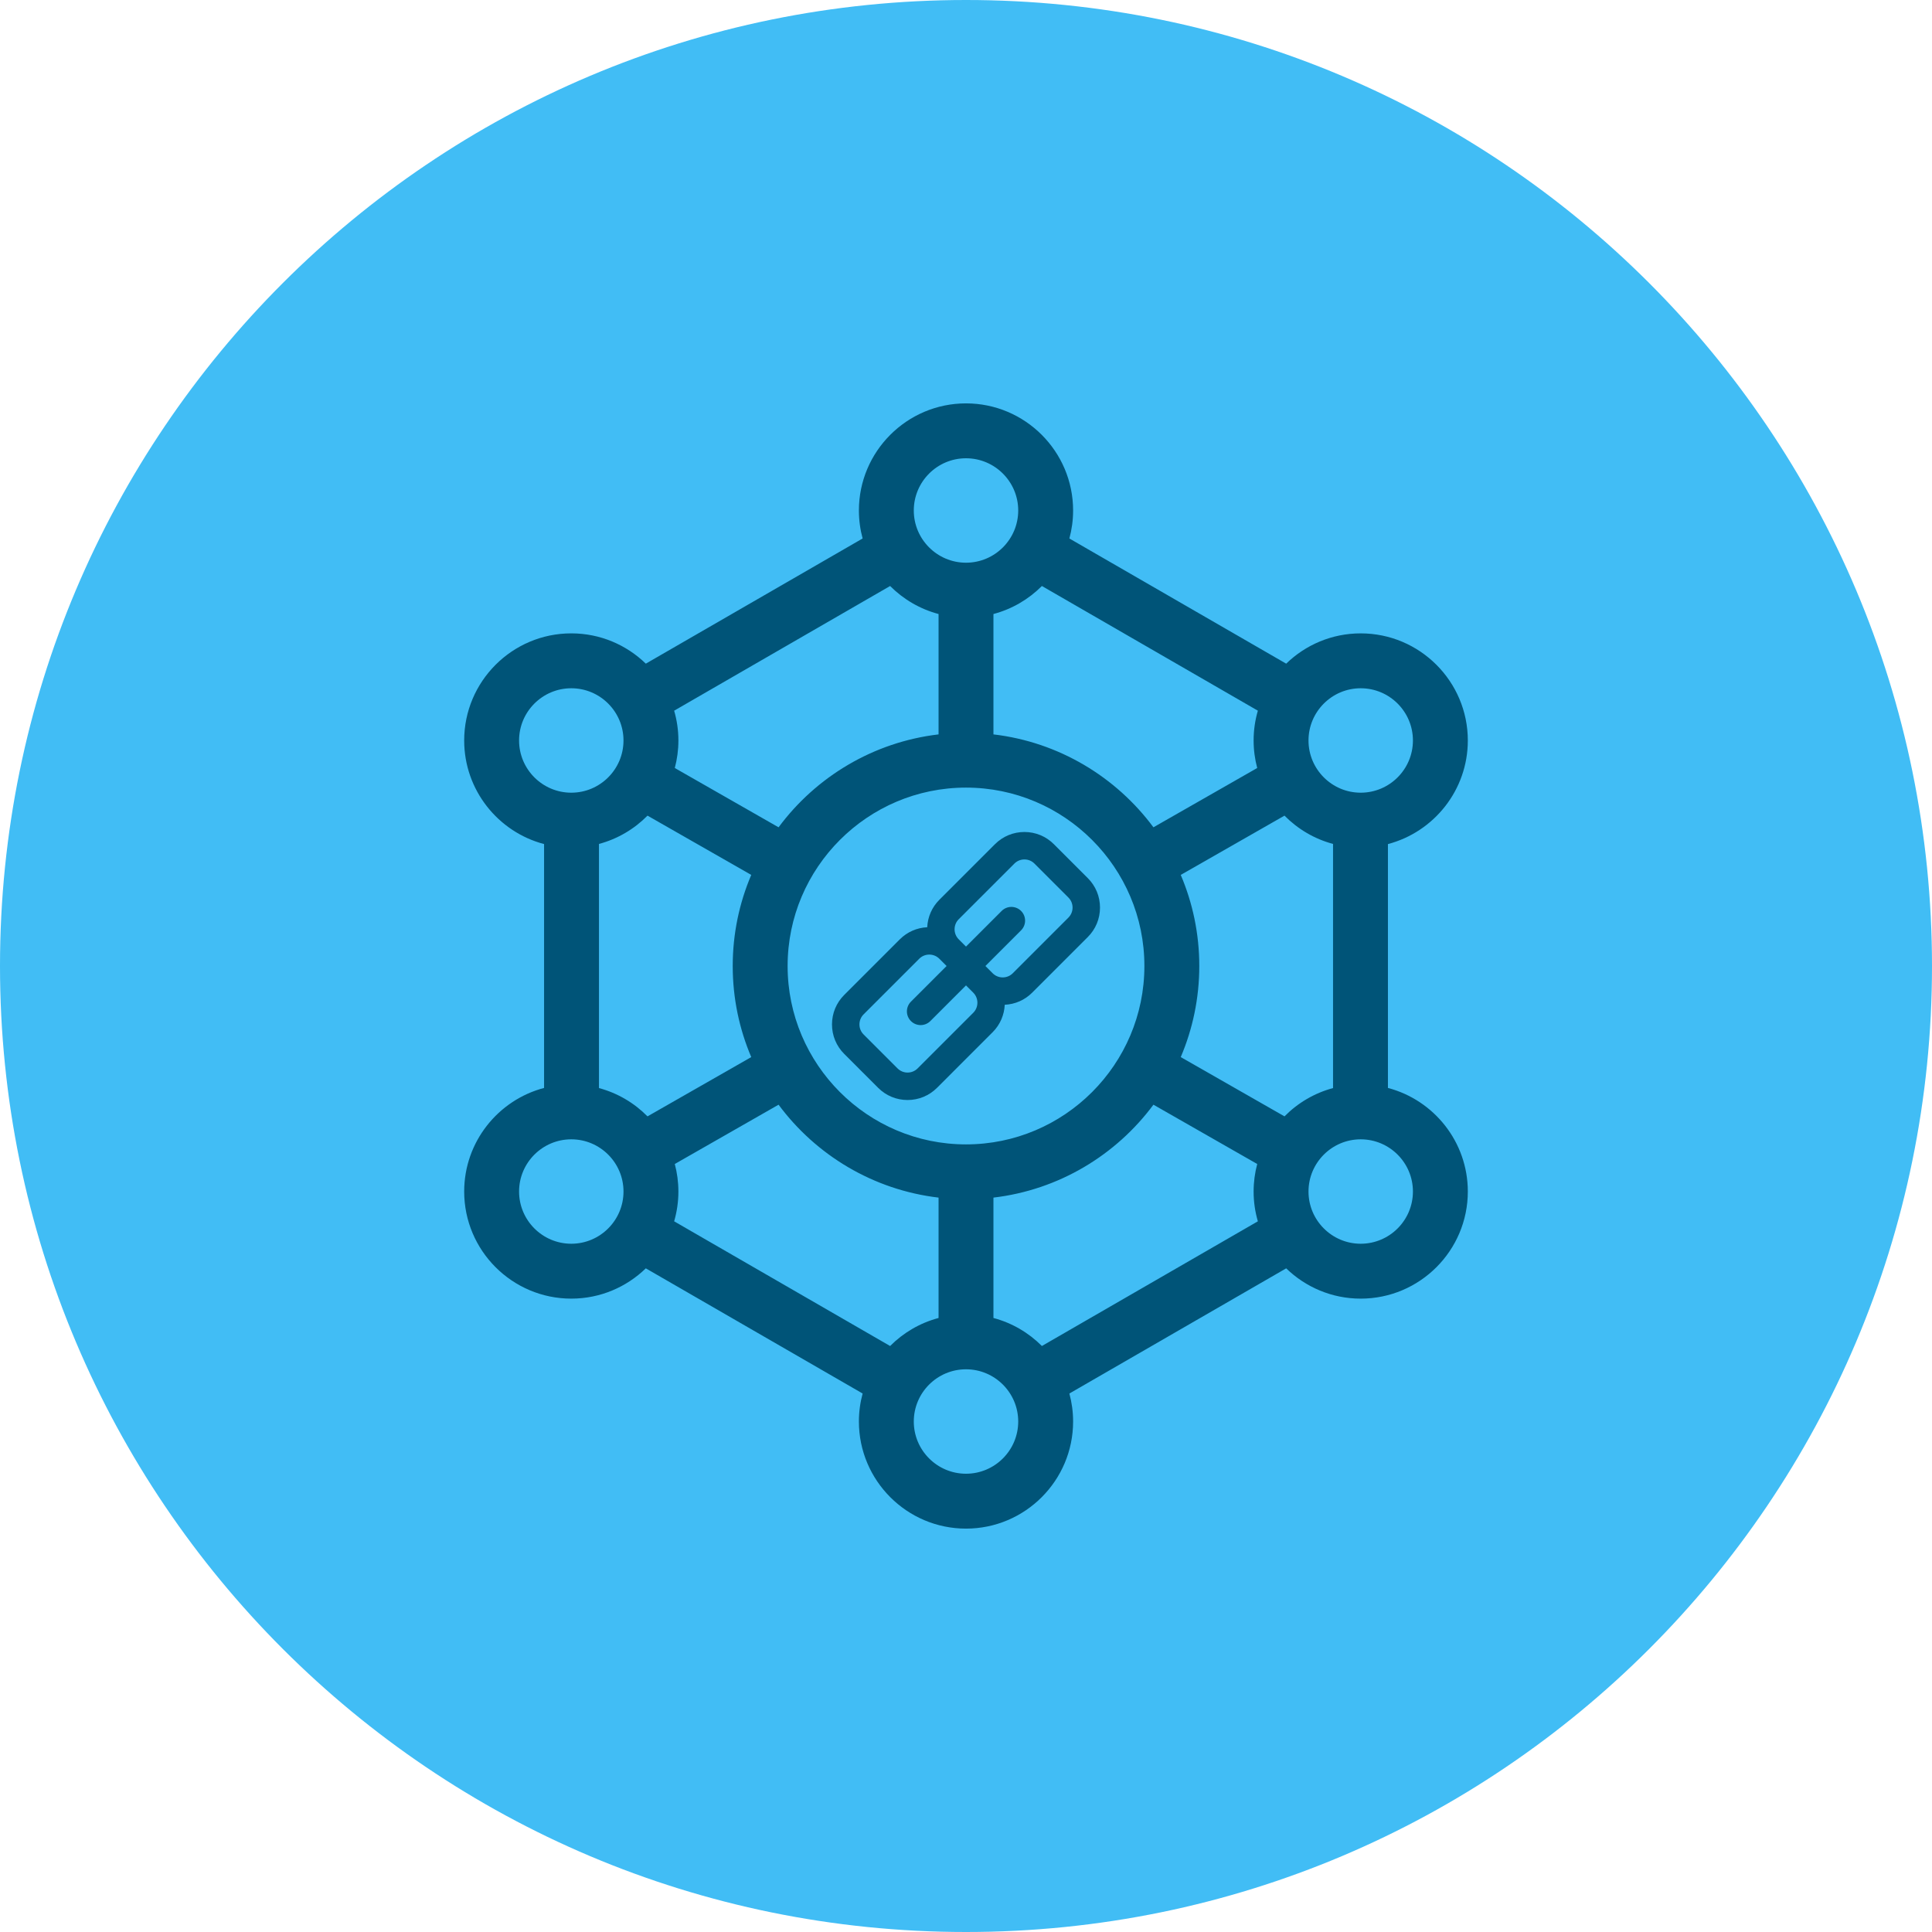 <svg xmlns="http://www.w3.org/2000/svg" width="364" height="364" viewBox="0 0 364 364" fill="none"><g clip-path="url(#clip0_776_1817)"><path d="M182 364C282.516 364 364 282.516 364 182C364 81.484 282.516 0 182 0C81.484 0 0 81.484 0 182C0 282.516 81.484 364 182 364Z" fill="#41BDF5"></path><path d="M261.494 204.974V159.029C270.145 156.754 276.546 148.866 276.546 139.51C276.546 128.383 267.493 119.331 256.366 119.331C250.912 119.331 245.96 121.509 242.325 125.038L201.476 101.454C201.932 99.772 202.18 98.005 202.18 96.18C202.18 85.052 193.128 76 182 76C170.873 76 161.821 85.052 161.821 96.179C161.821 98.004 162.069 99.771 162.524 101.453L121.676 125.037C118.041 121.508 113.088 119.33 107.634 119.33C96.507 119.33 87.455 128.382 87.455 139.509C87.455 148.865 93.856 156.753 102.507 159.027V204.973C93.856 207.248 87.455 215.134 87.455 224.489C87.455 235.616 96.507 244.669 107.634 244.669C113.088 244.669 118.04 242.49 121.675 238.962L162.525 262.546C162.069 264.228 161.821 265.994 161.821 267.819C161.821 278.948 170.873 288 182 288C193.128 288 202.18 278.948 202.18 267.821C202.18 265.996 201.932 264.229 201.476 262.547L242.325 238.963C245.96 242.491 250.912 244.67 256.366 244.67C267.494 244.67 276.546 235.617 276.546 224.49C276.546 215.135 270.145 207.249 261.494 204.974ZM242.007 210.33L222.46 199.162C224.706 193.886 225.952 188.086 225.952 182C225.952 175.914 224.706 170.114 222.46 164.838L242.006 153.67C244.493 156.191 247.634 158.061 251.153 159.003V204.998C247.635 205.94 244.493 207.811 242.007 210.33ZM182 215.61C163.468 215.61 148.391 200.532 148.391 182C148.391 163.468 163.468 148.39 182 148.39C200.533 148.39 215.61 163.468 215.61 182C215.61 200.532 200.533 215.61 182 215.61ZM112.849 204.999V159.004C116.367 158.062 119.509 156.191 121.995 153.67L141.54 164.838C139.294 170.114 138.049 175.914 138.049 182C138.049 188.086 139.294 193.886 141.54 199.162L121.993 210.331C119.508 207.811 116.366 205.94 112.849 204.999ZM256.366 129.672C261.791 129.672 266.204 134.085 266.204 139.51C266.204 144.935 261.791 149.348 256.366 149.348C250.942 149.348 246.529 144.935 246.529 139.51C246.529 134.085 250.942 129.672 256.366 129.672ZM236.988 133.897C236.47 135.68 236.188 137.562 236.188 139.51C236.188 141.302 236.425 143.04 236.866 144.696L217.314 155.868C210.269 146.373 199.491 139.815 187.171 138.363V115.684C190.677 114.754 193.812 112.904 196.297 110.405L236.988 133.897ZM182 86.341C187.425 86.341 191.838 90.755 191.838 96.179C191.838 101.604 187.425 106.017 182 106.017C176.576 106.017 172.163 101.603 172.163 96.179C172.163 90.755 176.576 86.341 182 86.341ZM176.83 115.684V138.364C164.509 139.815 153.731 146.373 146.687 155.868L127.135 144.697C127.576 143.041 127.814 141.303 127.814 139.511C127.814 137.563 127.531 135.681 127.013 133.898L167.703 110.406C170.189 112.903 173.324 114.754 176.83 115.684ZM97.796 139.51C97.796 134.085 102.209 129.672 107.634 129.672C113.058 129.672 117.471 134.085 117.471 139.51C117.471 144.935 113.058 149.348 107.634 149.348C102.21 149.349 97.796 144.935 97.796 139.51ZM107.634 234.328C102.21 234.328 97.796 229.915 97.796 224.49C97.796 219.066 102.21 214.654 107.634 214.654C113.058 214.654 117.472 219.066 117.472 224.49C117.472 229.915 113.058 234.328 107.634 234.328ZM127.013 230.103C127.53 228.32 127.813 226.438 127.813 224.49C127.813 222.698 127.575 220.96 127.134 219.304L146.687 208.132C153.731 217.627 164.509 224.185 176.83 225.637V248.316C173.324 249.246 170.189 251.097 167.703 253.596L127.013 230.103ZM182 277.659C176.576 277.659 172.163 273.245 172.163 267.821C172.163 262.396 176.576 257.983 182 257.983C187.425 257.983 191.838 262.397 191.838 267.821C191.838 273.245 187.425 277.659 182 277.659ZM187.171 248.316V225.636C199.492 224.185 210.269 217.626 217.314 208.131L236.867 219.303C236.425 220.959 236.188 222.697 236.188 224.49C236.188 226.438 236.47 228.319 236.988 230.103L196.298 253.595C193.812 251.097 190.677 249.246 187.171 248.316ZM256.366 234.328C250.942 234.328 246.529 229.915 246.529 224.49C246.529 219.066 250.942 214.654 256.366 214.654C261.791 214.654 266.204 219.066 266.204 224.49C266.205 229.915 261.791 234.328 256.366 234.328Z" fill="#005478"></path><path d="M204.947 165.442L198.558 159.053C197.076 157.569 195.104 156.752 193.007 156.752C190.91 156.752 188.938 157.569 187.456 159.052L176.975 169.532C175.585 170.923 174.79 172.745 174.695 174.696C172.745 174.791 170.922 175.586 169.532 176.977L159.052 187.456C157.568 188.94 156.752 190.912 156.752 193.009C156.752 195.106 157.569 197.077 159.052 198.558L165.441 204.946C166.923 206.431 168.895 207.249 170.992 207.249C173.088 207.249 175.059 206.432 176.543 204.949L187.023 194.468C188.455 193.036 189.208 191.183 189.299 189.304C191.251 189.211 193.075 188.416 194.467 187.024L204.947 176.544C206.43 175.062 207.247 173.09 207.247 170.993C207.248 168.895 206.43 166.923 204.947 165.442ZM183.367 190.812L172.887 201.291C172.38 201.798 171.708 202.077 170.992 202.077C170.277 202.077 169.605 201.798 169.098 201.291L162.708 194.9C162.201 194.395 161.923 193.723 161.923 193.008C161.923 192.292 162.202 191.618 162.709 191.112L173.189 180.632C173.694 180.127 174.367 179.848 175.082 179.848C175.798 179.848 176.471 180.127 176.976 180.632L178.344 182L171.625 188.72C170.615 189.73 170.615 191.367 171.625 192.376C172.129 192.881 172.791 193.133 173.452 193.133C174.114 193.133 174.776 192.881 175.28 192.376L182 185.656L183.367 187.023C184.411 188.067 184.41 189.768 183.367 190.812ZM201.291 172.887L190.812 183.366C190.305 183.872 189.632 184.151 188.916 184.151C188.201 184.151 187.528 183.873 187.023 183.367L185.656 182L192.376 175.281C193.386 174.271 193.386 172.634 192.376 171.625C191.367 170.615 189.729 170.615 188.72 171.625L182.001 178.344L180.632 176.976C180.127 176.47 179.848 175.797 179.848 175.082C179.848 174.366 180.126 173.693 180.631 173.188L191.112 162.708C191.619 162.201 192.292 161.922 193.008 161.922C193.723 161.922 194.395 162.201 194.902 162.708L201.292 169.099C201.798 169.604 202.077 170.277 202.077 170.992C202.077 171.707 201.797 172.38 201.291 172.887Z" fill="#005478"></path></g><defs><clipPath id="clip0_776_1817"><rect width="364" height="364" fill="white"></rect></clipPath></defs></svg>